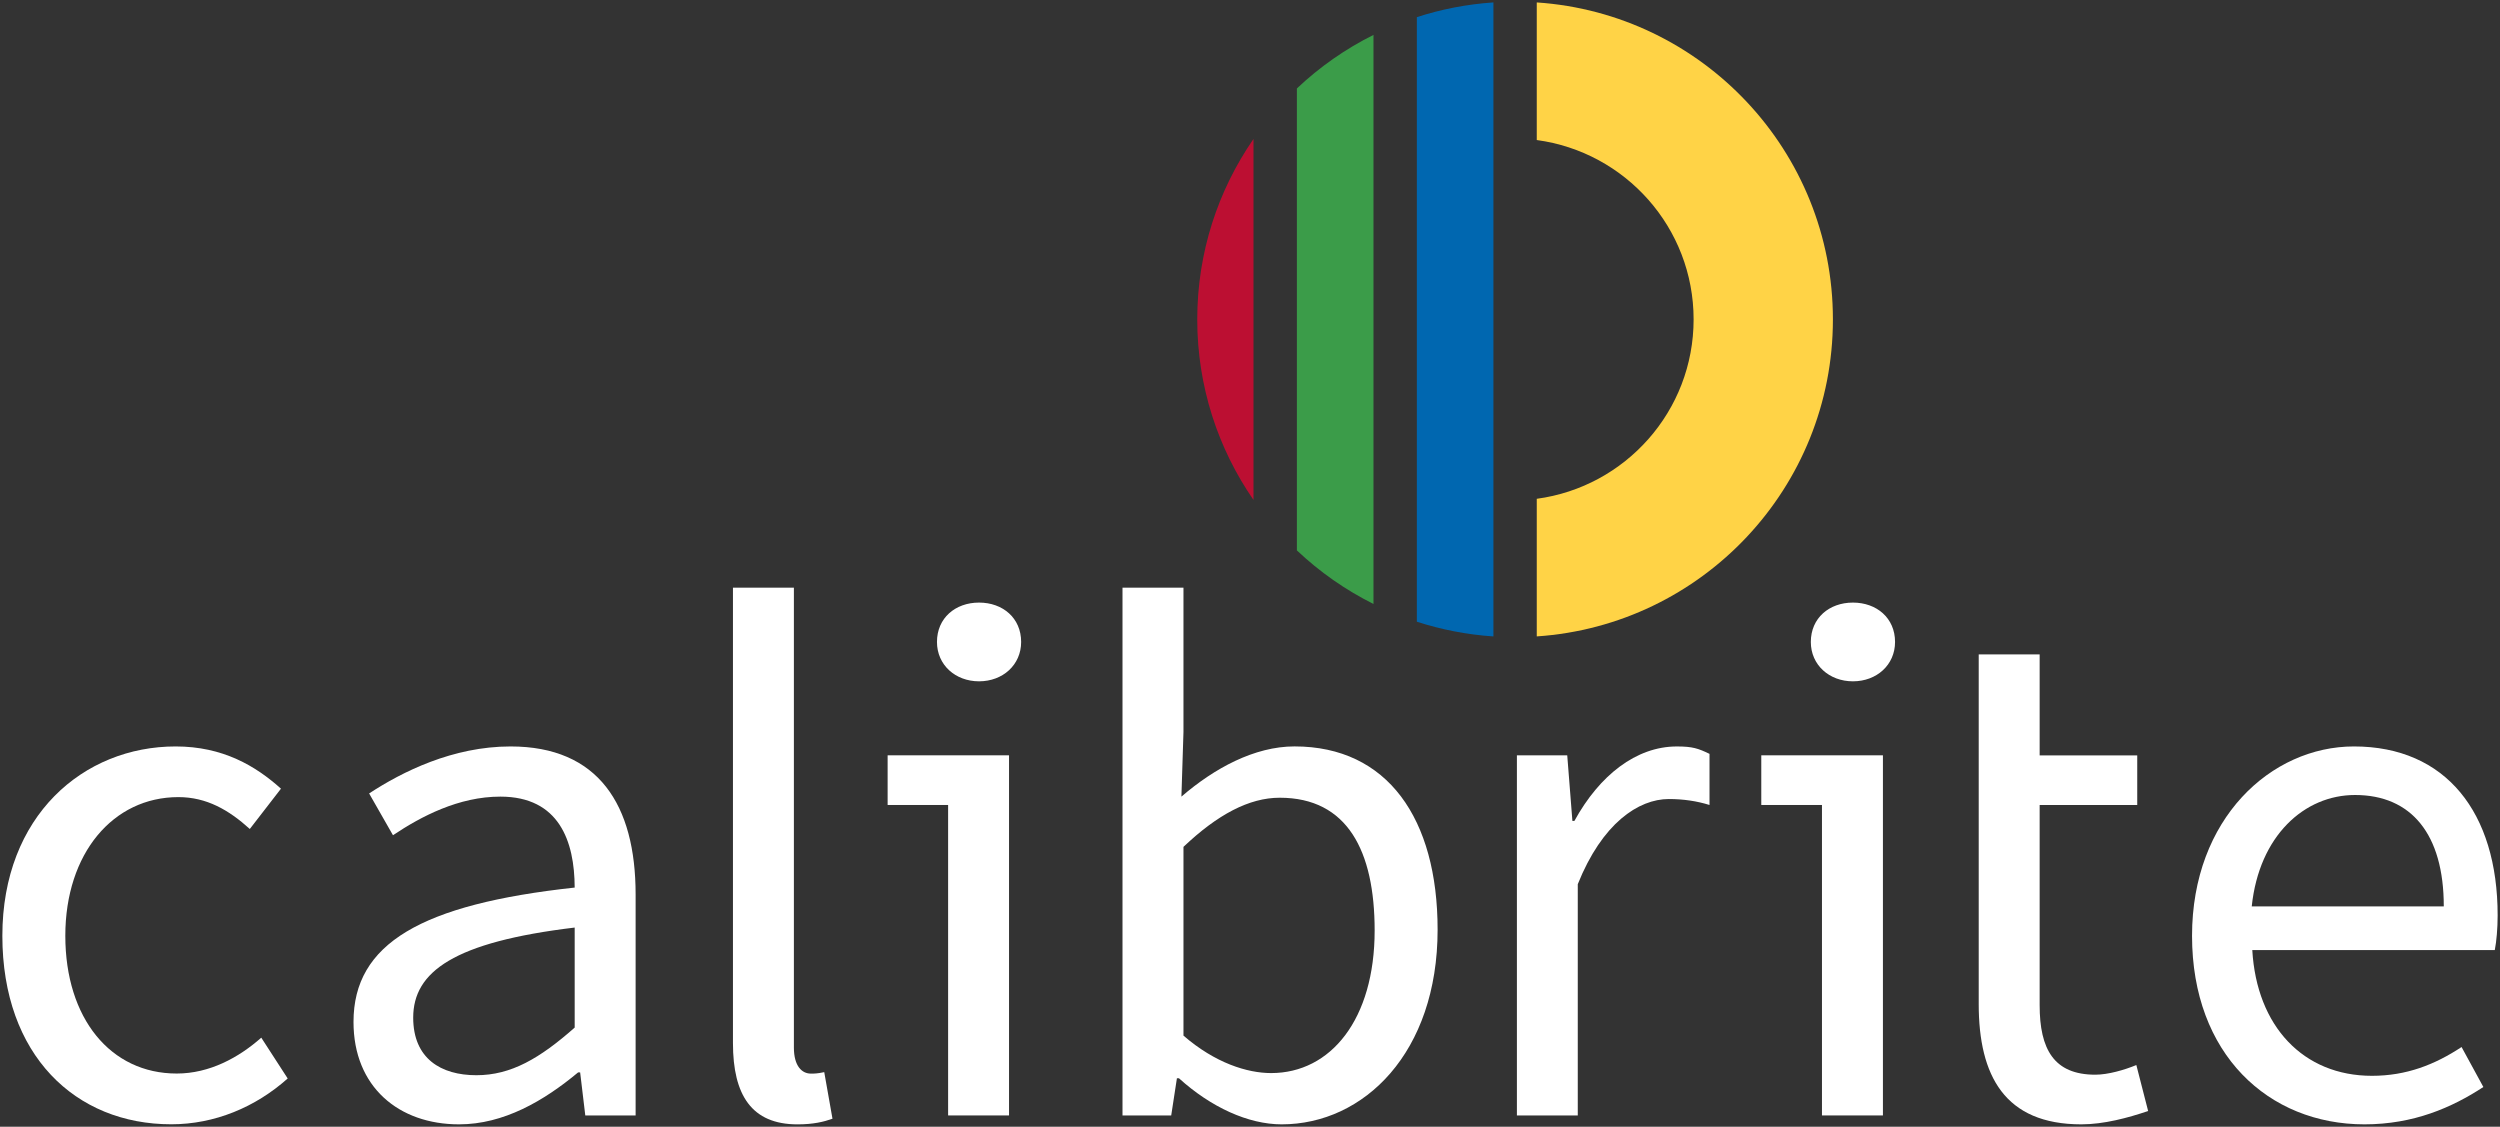 <?xml version="1.0" encoding="UTF-8"?> <!-- Generator: Adobe Illustrator 16.0.0, SVG Export Plug-In . SVG Version: 6.00 Build 0) --> <svg xmlns="http://www.w3.org/2000/svg" xmlns:xlink="http://www.w3.org/1999/xlink" version="1.1" id="Layer_1" x="0px" y="0px" width="142px" height="64px" viewBox="0 0 142 64" xml:space="preserve"><rect x="0" y="0" width="142" height="64" fill="#333333" stroke="none"/> <path fill="#FFFFFF" d="M0.134,53.156c0-6.824,4.61-10.758,9.842-10.758c2.683,0,4.544,1.106,5.983,2.399l-1.77,2.289 c-1.192-1.078-2.451-1.81-4.059-1.81c-3.703,0-6.42,3.189-6.42,7.877c0,4.688,2.566,7.824,6.327,7.824 c1.869,0,3.527-0.908,4.803-2.037l1.501,2.318c-1.839,1.639-4.159,2.602-6.613,2.602C4.284,63.863,0.134,59.928,0.134,53.156"></path> <path fill="#FFFFFF" d="M20.079,58.047c0-4.455,3.846-6.684,12.563-7.633c-0.008-2.631-0.881-5.166-4.222-5.166 c-2.365,0-4.497,1.121-6.099,2.193l-1.355-2.373c1.882-1.234,4.752-2.67,8.034-2.67c4.992,0,7.103,3.315,7.103,8.41v12.549h-2.859 l-0.292-2.445h-0.115c-1.949,1.621-4.226,2.951-6.764,2.951C22.649,63.863,20.079,61.738,20.079,58.047 M32.642,58.367v-5.682 c-6.854,0.823-9.172,2.504-9.172,5.117c0,2.325,1.577,3.27,3.585,3.27C29.031,61.074,30.662,60.113,32.642,58.367"></path> <path fill="#FFFFFF" d="M41.632,59.25V33.379h3.461v26.123c0,1.059,0.46,1.479,0.966,1.479c0.199,0,0.367,0,0.758-0.084l0.468,2.646 c-0.491,0.176-1.085,0.321-1.991,0.321C42.699,63.863,41.632,62.207,41.632,59.25"></path> <path fill="#FFFFFF" d="M53.22,36.463c0-1.361,1.045-2.236,2.39-2.236c1.346,0,2.391,0.875,2.391,2.236 c0,1.305-1.045,2.236-2.391,2.236C54.265,38.699,53.22,37.768,53.22,36.463"></path> <path fill="#FFFFFF" d="M66.963,61.244h-0.114l-0.324,2.113h-2.767V33.379h3.463v8.199l-0.117,3.67 c1.872-1.613,4.15-2.852,6.425-2.852c5.285,0,8.127,4.104,8.127,10.408c0,6.987-4.186,11.059-8.858,11.059 C70.894,63.863,68.775,62.885,66.963,61.244 M78.08,52.852c0-4.514-1.542-7.541-5.393-7.541c-1.732,0-3.53,0.953-5.466,2.791v10.721 c1.797,1.558,3.628,2.128,4.979,2.128C75.586,60.949,78.08,57.902,78.08,52.852"></path> <path fill="#FFFFFF" d="M86.16,42.902h2.859l0.293,3.727h0.113c1.424-2.596,3.516-4.23,5.816-4.23c0.904,0,1.218,0.113,1.859,0.42 v2.904c-0.705-0.221-1.488-0.338-2.308-0.338c-1.728,0-3.792,1.379-5.175,4.838v13.135H86.16V42.902z"></path> <path fill="#FFFFFF" d="M112.391,57.033c0,4.07,1.475,6.83,5.828,6.83c1.276,0,2.647-0.367,3.795-0.758l-0.67-2.611 c-0.664,0.275-1.604,0.549-2.33,0.549c-2.355,0-3.162-1.449-3.162-3.949V45.723h5.543v-2.818h-5.543v-5.735h-3.461v8.556V57.033"></path> <path fill="#FFFFFF" d="M124.508,53.156c0-6.656,4.487-10.758,9.195-10.758c5.217,0,8.163,3.746,8.163,9.598 c0,0.73-0.063,1.461-0.162,1.967H127.93c0.248,4.332,2.897,7.143,6.797,7.143c1.961,0,3.573-0.635,5.09-1.635l1.238,2.271 c-1.793,1.174-3.972,2.121-6.755,2.121C128.848,63.863,124.508,59.875,124.508,53.156 M138.807,51.482 c0-4.101-1.843-6.326-5.041-6.326c-2.877,0-5.447,2.309-5.867,6.326H138.807z"></path> <polygon fill="#FFFFFF" points="50.417,42.902 50.417,45.723 53.853,45.723 53.853,63.357 57.313,63.357 57.313,45.723 57.313,42.902 "></polygon> <path fill="#FFFFFF" d="M105.246,38.699c1.348,0,2.393-0.93,2.393-2.236c0-1.359-1.045-2.236-2.393-2.236 c-1.346,0-2.391,0.877-2.391,2.236C102.855,37.77,103.9,38.699,105.246,38.699"></path> <polygon fill="#FFFFFF" points="100.041,42.902 100.041,45.723 103.488,45.723 103.488,63.357 106.95,63.357 106.95,42.902 106.938,42.902 "></polygon> <path fill="#3B9C49" d="M73.663,5.024v26.239c1.286,1.216,2.749,2.243,4.351,3.043V1.983C76.412,2.781,74.949,3.808,73.663,5.024"></path> <path fill="#0067B0" d="M80.477,0.975v34.339c1.383,0.447,2.84,0.733,4.349,0.836V0.137C83.316,0.24,81.859,0.524,80.477,0.975"></path> <path fill="#BC0F32" d="M68.004,18.144c0,3.809,1.183,7.339,3.195,10.253V7.892C69.187,10.806,68.004,14.335,68.004,18.144"></path> <path fill="#FFD346" d="M87.288,0.138v7.816c5.028,0.678,8.909,4.975,8.909,10.189s-3.881,9.512-8.909,10.189v7.816 c9.396-0.631,16.821-8.448,16.821-18.005C104.109,8.588,96.686,0.771,87.288,0.138"></path> </svg> 